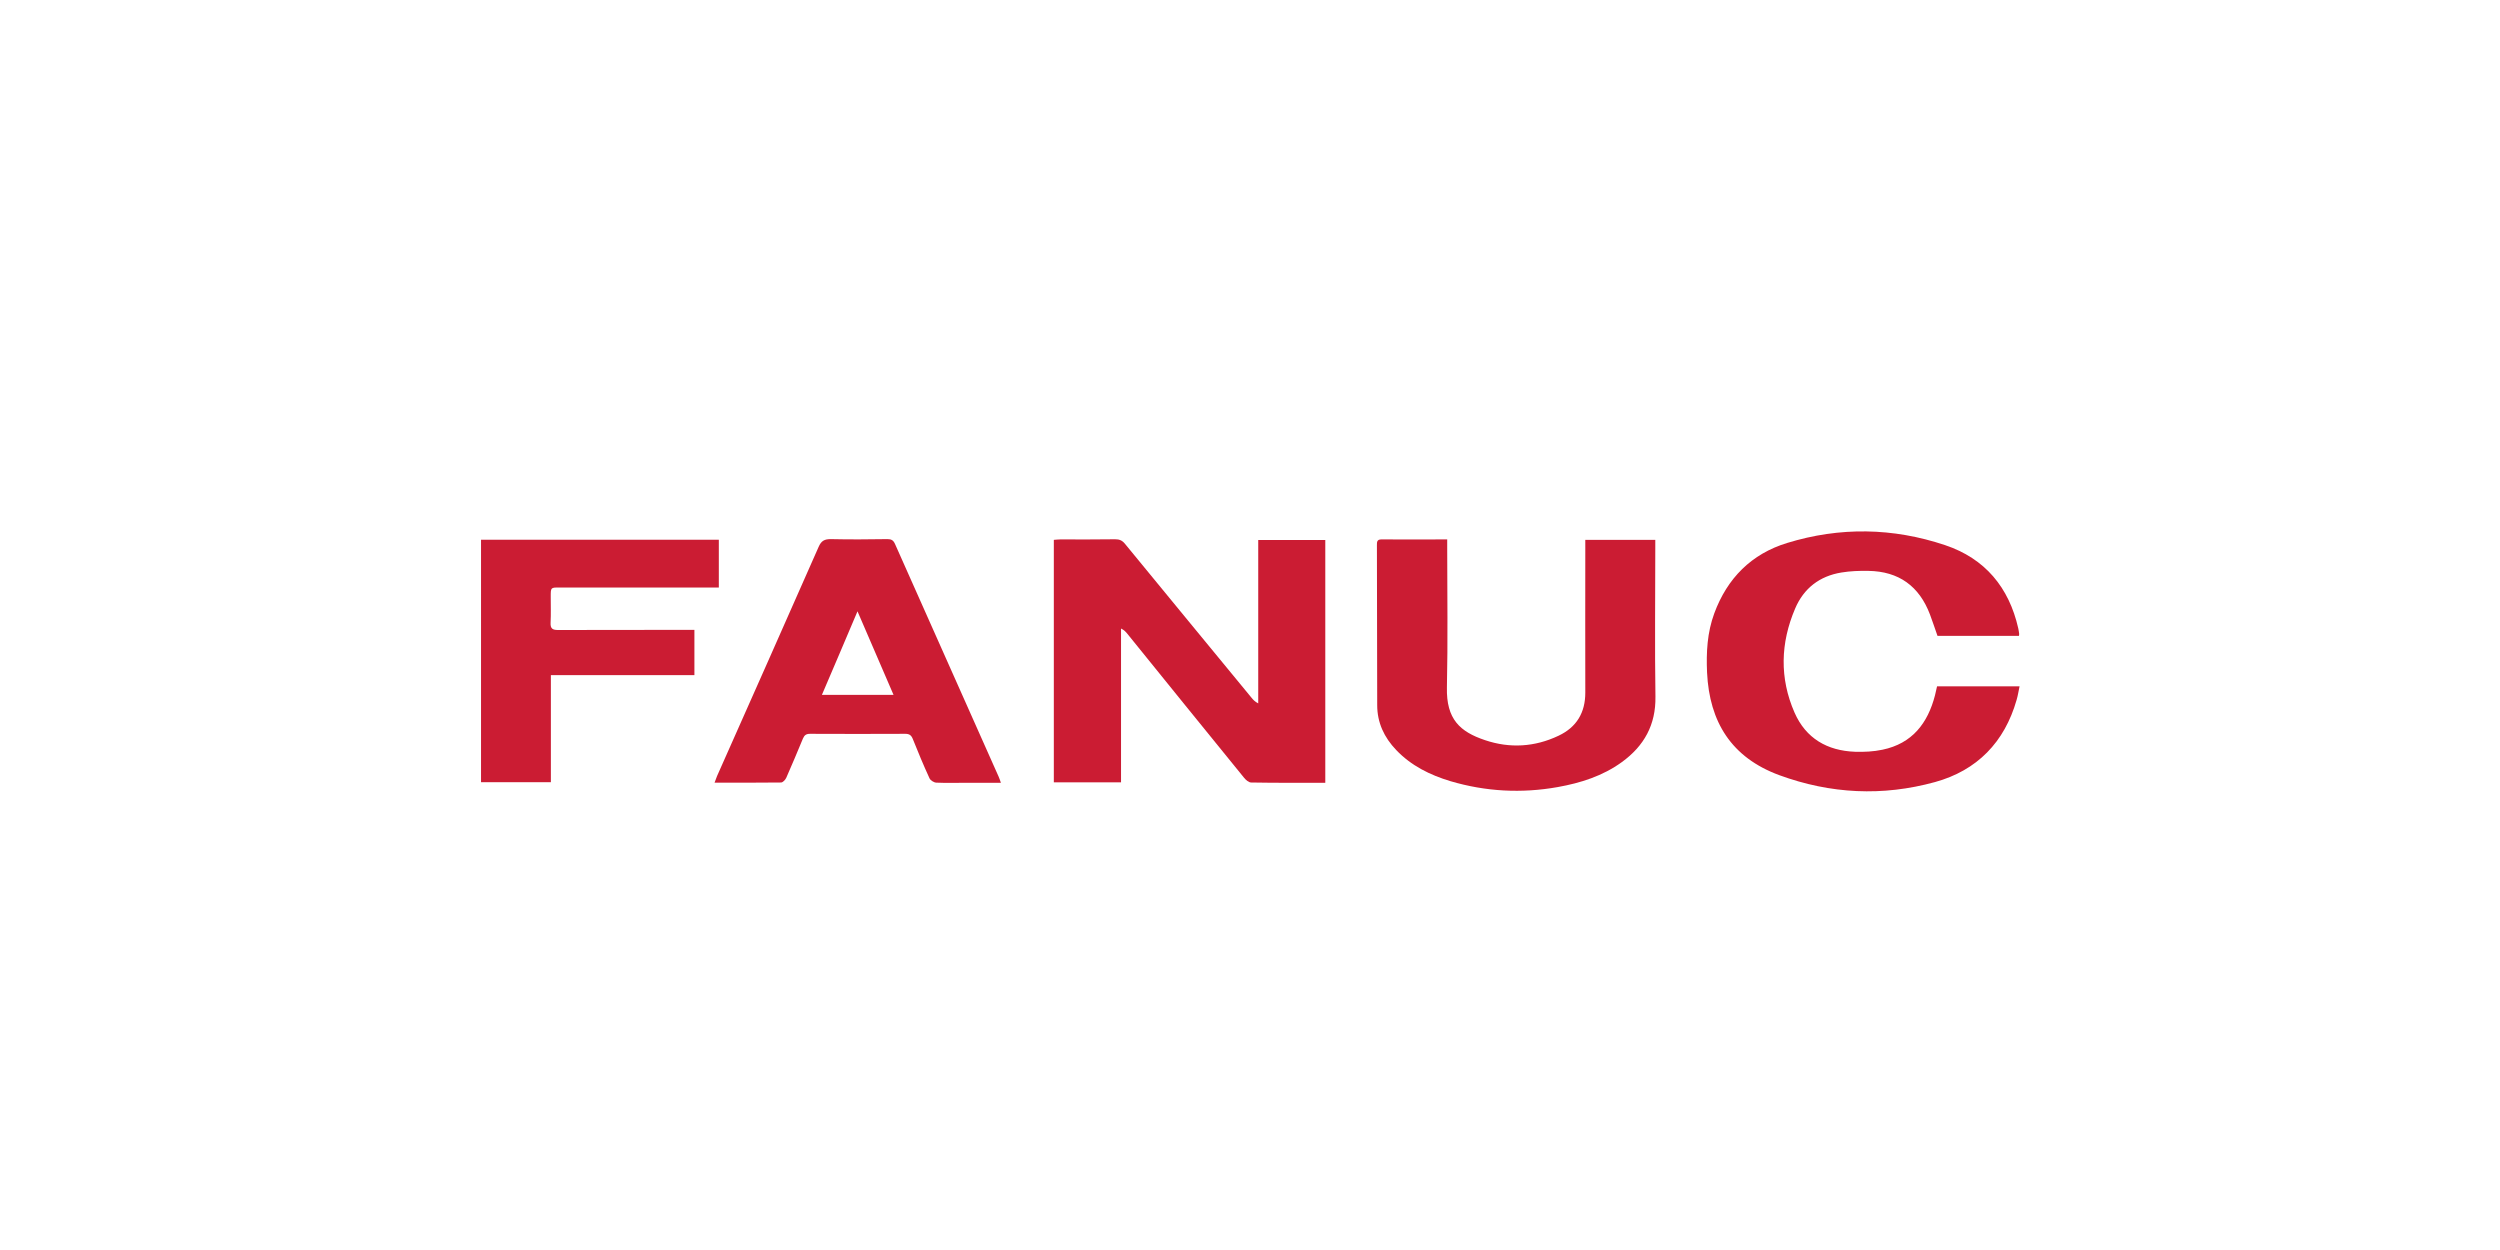<?xml version="1.0" encoding="utf-8"?>
<!-- Generator: Adobe Illustrator 23.0.0, SVG Export Plug-In . SVG Version: 6.00 Build 0)  -->
<svg version="1.1" id="图层_1" xmlns="http://www.w3.org/2000/svg" xmlns:xlink="http://www.w3.org/1999/xlink" x="0px" y="0px"
	 viewBox="0 0 170 85" style="enable-background:new 0 0 170 85;" xml:space="preserve">
<style type="text/css">
	.st0{fill:#109CAA;}
	.st1{fill:#E0242F;}
	.st2{fill-rule:evenodd;clip-rule:evenodd;fill:#E60012;}
	.st3{fill:#595857;}
	.st4{fill-rule:evenodd;clip-rule:evenodd;fill:#D71718;}
	.st5{fill:#231815;}
	.st6{fill:#0F7750;}
	.st7{fill:#0E3383;}
	.st8{fill:#0E3384;}
	.st9{fill:#E83B17;}
	.st10{fill:#0F568B;}
	.st11{fill:#D71718;}
	.st12{fill:#064A97;}
	.st13{fill:#0F579E;}
	.st14{fill:#1E86C6;}
	.st15{fill:#073A73;}
	.st16{fill:#F4C51F;}
	.st17{fill:#BF1A20;}
	.st18{fill:#FAE9A8;}
	.st19{fill:#E7A6A7;}
	.st20{fill:#E7A7A6;}
	.st21{fill:#FAE9A9;}
	.st22{fill:#BE1738;}
	.st23{fill:#E7211F;}
	.st24{fill:#0D53A4;}
	.st25{fill:#CB1C33;}
	.st26{fill:#E72829;}
	.st27{fill:#DF373F;}
	.st28{fill:#EB581A;}
	.st29{fill:#D72B2B;}
</style>
<g>
	<path class="st25" d="M90.12,53.23c-1.7,0-3.37,0.01-5.04-0.02c-0.17,0-0.37-0.18-0.49-0.33c-2.65-3.25-5.28-6.51-7.92-9.77
		c-0.11-0.14-0.23-0.27-0.44-0.37c0,3.47,0,6.95,0,10.46c-1.55,0-3.04,0-4.57,0c0-5.49,0-10.97,0-16.49
		c0.16-0.01,0.31-0.03,0.45-0.03c1.24,0,2.48,0.01,3.72-0.01c0.28,0,0.47,0.07,0.66,0.3c2.86,3.49,5.73,6.97,8.6,10.46
		c0.12,0.15,0.25,0.29,0.47,0.4c0-3.69,0-7.38,0-11.11c1.54,0,3.03,0,4.56,0C90.12,42.2,90.12,47.68,90.12,53.23z"/>
	<path class="st25" d="M137.29,43.24c-1.85,0-3.69,0-5.54,0c-0.17-0.48-0.33-0.97-0.51-1.45c-0.73-1.93-2.12-2.94-4.19-2.97
		c-0.61-0.01-1.23,0.01-1.83,0.11c-1.49,0.24-2.57,1.08-3.15,2.45c-1,2.34-1.07,4.73-0.04,7.08c0.77,1.75,2.22,2.59,4.11,2.66
		c0.62,0.02,1.26-0.01,1.87-0.14c2.02-0.42,3.08-1.8,3.57-3.7c0.05-0.19,0.09-0.39,0.14-0.61c1.84,0,3.69,0,5.61,0
		c-0.07,0.32-0.11,0.62-0.2,0.92c-0.82,2.88-2.69,4.8-5.55,5.59c-3.56,0.98-7.1,0.81-10.59-0.47c-3.25-1.2-4.75-3.61-4.91-6.98
		c-0.06-1.37,0.01-2.72,0.49-4.02c0.88-2.39,2.53-4.05,4.96-4.79c3.58-1.1,7.19-1.04,10.74,0.15c2.71,0.91,4.34,2.87,4.97,5.65
		c0.03,0.12,0.04,0.24,0.06,0.36C137.31,43.11,137.3,43.15,137.29,43.24z"/>
	<path class="st25" d="M107.8,36.71c1.61,0,3.16,0,4.76,0c0,0.21,0,0.39,0,0.56c0,3.37-0.04,6.73,0.01,10.1
		c0.03,1.92-0.77,3.35-2.28,4.45c-1.31,0.95-2.8,1.42-4.36,1.7c-2.46,0.44-4.9,0.31-7.3-0.4c-1.39-0.42-2.67-1.05-3.69-2.12
		c-0.82-0.86-1.29-1.86-1.29-3.05c-0.01-3.63-0.01-7.25-0.02-10.88c0-0.21,0-0.39,0.3-0.39c1.47,0.01,2.94,0,4.48,0
		c0,0.21,0,0.38,0,0.56c0,3.17,0.05,6.34-0.02,9.5c-0.05,2.17,0.89,3.02,2.59,3.59c1.69,0.57,3.38,0.47,5-0.3
		c1.23-0.58,1.82-1.57,1.82-2.93c-0.01-3.24,0-6.49,0-9.73C107.8,37.17,107.8,36.97,107.8,36.71z"/>
	<path class="st25" d="M68.06,53.23c-0.82,0-1.6,0-2.38,0c-0.67,0-1.35,0.02-2.02-0.01c-0.16-0.01-0.4-0.16-0.46-0.31
		c-0.4-0.87-0.77-1.76-1.13-2.66c-0.1-0.25-0.23-0.35-0.51-0.35c-2.16,0.01-4.32,0.01-6.48,0c-0.26,0-0.38,0.09-0.48,0.32
		c-0.37,0.89-0.74,1.78-1.13,2.66c-0.06,0.14-0.23,0.33-0.36,0.33c-1.48,0.02-2.97,0.01-4.52,0.01c0.07-0.18,0.12-0.32,0.17-0.45
		c2.31-5.2,4.62-10.39,6.91-15.59c0.18-0.41,0.4-0.52,0.82-0.52c1.29,0.03,2.57,0.02,3.86,0c0.26,0,0.4,0.08,0.51,0.33
		c2.35,5.28,4.7,10.55,7.05,15.83C67.97,52.95,68,53.06,68.06,53.23z M55.89,47.25c1.65,0,3.22,0,4.87,0
		c-0.82-1.89-1.61-3.73-2.45-5.68C57.48,43.52,56.7,45.37,55.89,47.25z"/>
	<path class="st25" d="M32.71,36.7c5.4,0,10.77,0,16.17,0c0,1.08,0,2.14,0,3.25c-0.2,0-0.38,0-0.56,0c-3.43,0-6.85,0-10.28,0
		c-0.59,0-0.59,0-0.59,0.61c0,0.6,0.02,1.19-0.01,1.79c-0.02,0.39,0.13,0.49,0.5,0.49c2.91-0.01,5.81-0.01,8.72-0.01
		c0.18,0,0.36,0,0.56,0c0,1.05,0,2.04,0,3.08c-3.24,0-6.47,0-9.76,0c0,2.45,0,4.85,0,7.28c-1.61,0-3.16,0-4.75,0
		C32.71,47.71,32.71,42.23,32.71,36.7z"/>
</g>
</svg>
